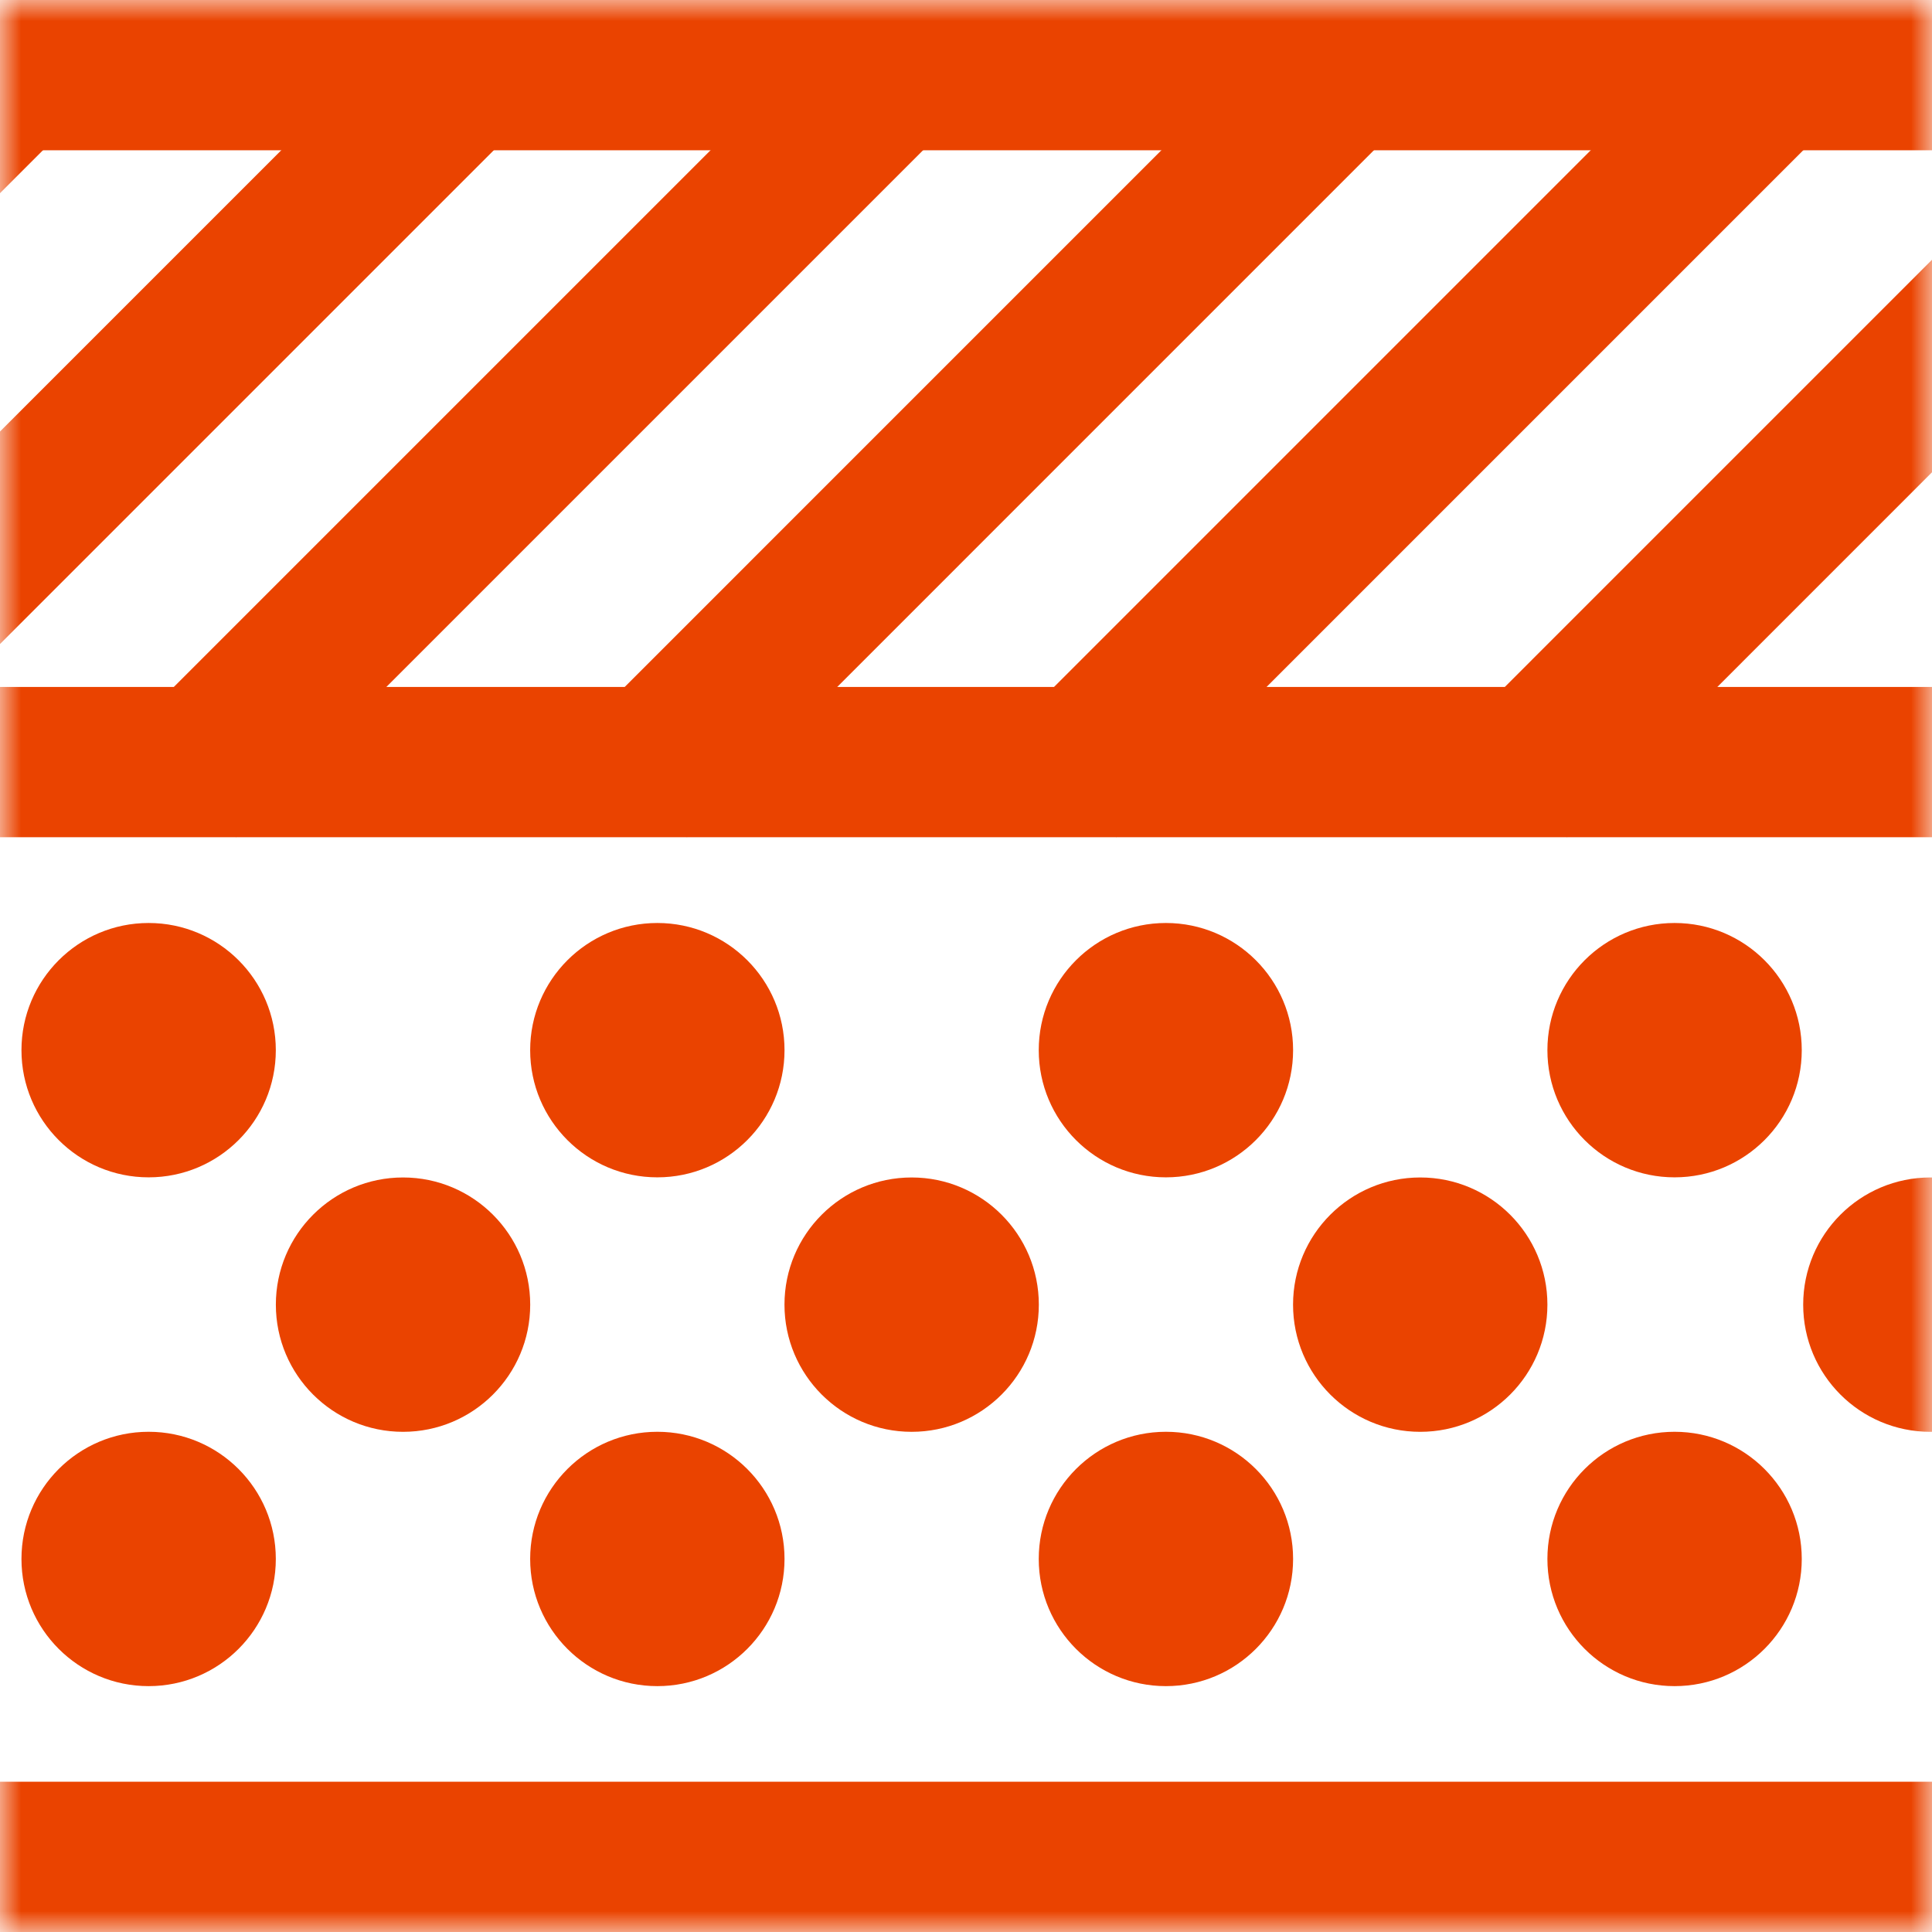 <svg width="46" height="46" viewBox="0 0 46 46" fill="none" xmlns="http://www.w3.org/2000/svg">
<mask id="mask0_1987_27526" style="mask-type:alpha" maskUnits="userSpaceOnUse" x="0" y="0" width="46" height="46">
<rect width="46" height="46" fill="#C4C4C4"/>
</mask>
<g mask="url(#mask0_1987_27526)">
<circle cx="39.871" cy="25.004" r="3.028" fill="#EA4300"/>
<circle cx="39.871" cy="37.118" r="3.028" fill="#EA4300"/>
<circle cx="27.76" cy="25.004" r="3.028" fill="#EA4300"/>
<circle cx="27.76" cy="37.118" r="3.028" fill="#EA4300"/>
<circle cx="33.815" cy="31.063" r="3.028" fill="#EA4300"/>
<circle cx="45.961" cy="31.063" r="3.028" fill="#EA4300"/>
<circle cx="15.651" cy="25.004" r="3.028" fill="#EA4300"/>
<circle cx="15.651" cy="37.118" r="3.028" fill="#EA4300"/>
<circle cx="3.539" cy="25.004" r="3.028" fill="#EA4300"/>
<circle cx="3.539" cy="37.118" r="3.028" fill="#EA4300"/>
<circle cx="9.596" cy="31.063" r="3.028" fill="#EA4300"/>
<circle cx="21.706" cy="31.063" r="3.028" fill="#EA4300"/>
<line y1="1.789" x2="46" y2="1.789" stroke="#EA4300" stroke-width="3.578"/>
<line y1="44.211" x2="46" y2="44.211" stroke="#EA4300" stroke-width="3.578"/>
<line y1="18.145" x2="46" y2="18.145" stroke="#EA4300" stroke-width="3.578"/>
<line x1="4.356" y1="18.669" x2="21.734" y2="1.291" stroke="#EA4300" stroke-width="3.578"/>
<line x1="15.091" y1="18.669" x2="32.468" y2="1.291" stroke="#EA4300" stroke-width="3.578"/>
<line x1="25.313" y1="18.669" x2="42.691" y2="1.291" stroke="#EA4300" stroke-width="3.578"/>
<line x1="36.046" y1="18.669" x2="53.423" y2="1.291" stroke="#EA4300" stroke-width="3.578"/>
<line x1="-5.865" y1="18.669" x2="11.513" y2="1.291" stroke="#EA4300" stroke-width="3.578"/>
<line x1="-16.599" y1="18.669" x2="0.779" y2="1.291" stroke="#EA4300" stroke-width="3.578"/>
</g>
</svg>
